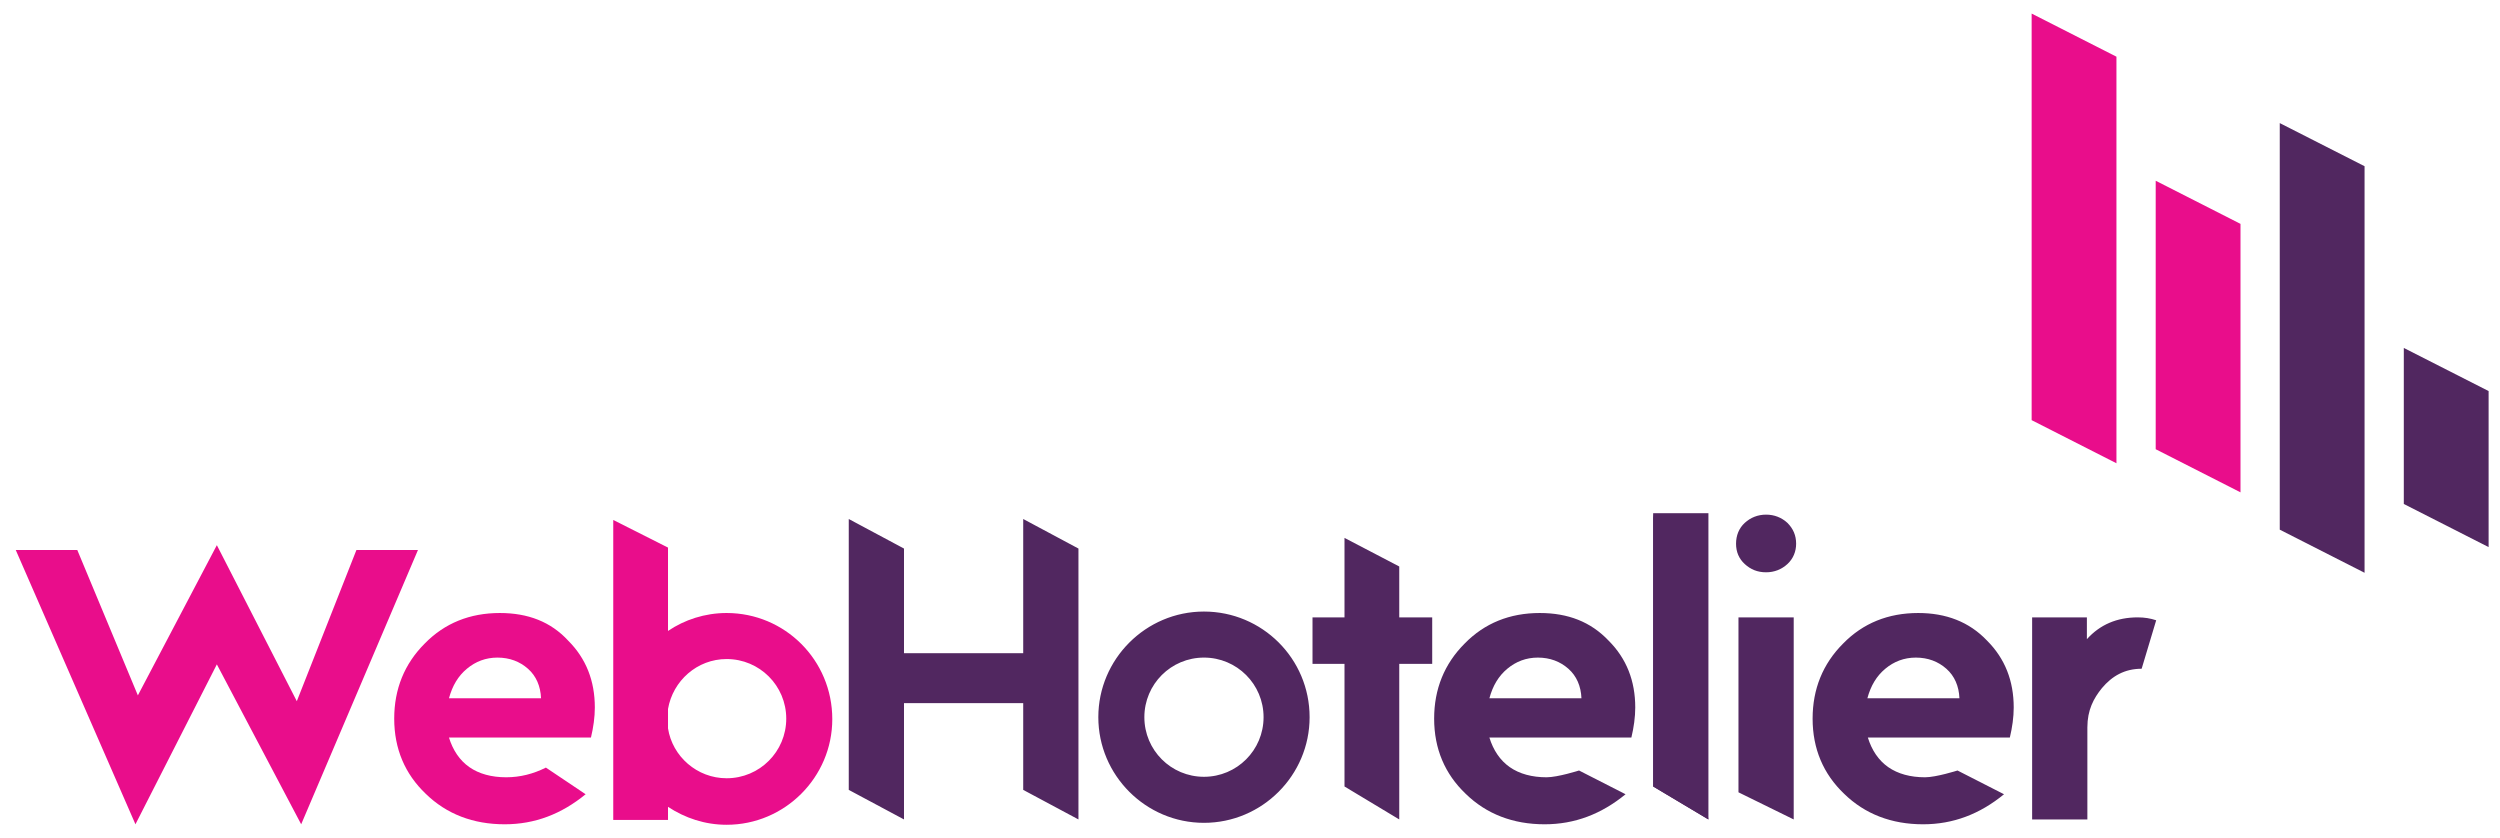 <svg xmlns="http://www.w3.org/2000/svg" width="515.9" height="172.9" viewBox="0 0 515.0 172.9" fill="rgb(81,39,96)">
  <path fill="#e90d8b" d="M418.8 86.7l17.5 8.9V11.7l-17.5-8.9z"/>
  <path d="M470 109.3l17.5 8.9V34.3L470 25.4z"/>
  <path fill="#e90d8b" d="M444.4 92.7l17.5 8.9V46.2l-17.5-8.9z"/>
  <path d="M495.6 71.8V104l17.5 8.9V80.7z"/>
  <path fill="#e90d8b" d="M149.5 126.5c-4.5 0-8.7 1.4-12.1 3.7V113l-11.3-5.7v61.9h11.3v-2.7c3.5 2.3 7.6 3.7 12.1 3.7 12 0 21.8-9.8 21.8-21.8 0-12.2-9.8-21.9-21.8-21.9zm0 34.1c-6.1 0-11.2-4.5-12.1-10.3v-4c1-5.8 6-10.3 12.1-10.3 6.8 0 12.3 5.5 12.3 12.3 0 6.8-5.5 12.3-12.3 12.3zm-76.4-47.1l-12.3 31.2-16.5-32.2-16.3 31-12.5-30H2.8l24.7 56.6 16.8-33 17.4 33 24.1-56.6z"/>
  <path d="M210.7 134.8h-24.6v-21.6l-11.4-6.1V163l11.4 6.1v-24h24.6V163l11.4 6.1v-55.9l-11.4-6.1zm130-28.9v56.4l11.4 6.8m11.9-62.9c-1.7 0-3.2.6-4.4 1.7-1.2 1.1-1.8 2.6-1.8 4.3 0 1.7.6 3.1 1.8 4.2s2.6 1.7 4.4 1.7c1.7 0 3.2-.6 4.4-1.7 1.2-1.1 1.8-2.6 1.8-4.2 0-1.7-.6-3.1-1.8-4.3-1.2-1.1-2.7-1.7-4.4-1.7zm-5.7 57.3l11.4 5.6v-41.7h-11.4zm37.1-37c-6.2 0-11.4 2.1-15.5 6.3-4.2 4.2-6.3 9.4-6.3 15.5 0 6.2 2.2 11.4 6.5 15.5 4.3 4.2 9.8 6.3 16.3 6.3 6.2 0 11.7-2.1 16.7-6.2l-9.6-4.9s-4.4 1.4-6.7 1.4c-3 0-5.6-.7-7.6-2.1-2-1.4-3.4-3.5-4.2-6.1h29.3c.5-2.1.8-4.2.8-6.2 0-5.5-1.8-10.1-5.5-13.8-3.7-3.9-8.5-5.7-14.2-5.7zm-10.5 17.6c.7-2.6 1.9-4.6 3.7-6.1 1.8-1.5 3.9-2.3 6.3-2.3 2.5 0 4.6.8 6.3 2.3 1.7 1.5 2.6 3.6 2.7 6.1h-19zm55.8-16.7c-4.3 0-7.8 1.5-10.5 4.5v-4.5h-11.3v41.7h11.4v-19c0-3.6 1.3-6 3-8.1 2.1-2.5 4.7-4 8.2-4l3-10c-1.2-.4-2.4-.6-3.8-.6zM248 126.2c-12 0-21.8 9.8-21.8 21.8s9.8 21.8 21.8 21.8 21.8-9.8 21.8-21.8c0-12.1-9.8-21.8-21.8-21.8zm0 34.1c-6.8 0-12.3-5.5-12.3-12.3 0-6.8 5.5-12.3 12.3-12.3 6.8 0 12.3 5.5 12.3 12.3 0 6.8-5.5 12.3-12.3 12.3z"/>
  <path fill="#e90d8b" d="M102.7 126.5c-6.2 0-11.4 2.1-15.5 6.3-4.2 4.2-6.3 9.4-6.3 15.5 0 6.2 2.2 11.4 6.5 15.5 4.3 4.2 9.8 6.3 16.3 6.3 6.2 0 11.7-2.1 16.7-6.2l-8.2-5.5c-2.6 1.3-5.3 2-8.2 2-3 0-5.6-.7-7.6-2.1-2-1.4-3.4-3.5-4.2-6.1h29.3c.5-2.1.8-4.2.8-6.2 0-5.5-1.8-10.1-5.5-13.8-3.6-3.9-8.3-5.7-14.1-5.7zm-10.5 17.6c.7-2.6 1.9-4.6 3.7-6.1 1.8-1.5 3.9-2.3 6.3-2.3 2.5 0 4.6.8 6.3 2.3 1.7 1.5 2.6 3.6 2.7 6.1h-19z"/>
  <path d="M317.3 126.5c-6.2 0-11.4 2.1-15.5 6.3-4.2 4.2-6.3 9.4-6.3 15.5 0 6.2 2.2 11.4 6.5 15.5 4.3 4.2 9.8 6.3 16.3 6.3 6.2 0 11.7-2.1 16.7-6.2l-9.6-4.9s-4.4 1.4-6.7 1.4c-3 0-5.6-.7-7.6-2.1-2-1.4-3.4-3.5-4.2-6.1h29.3c.5-2.1.8-4.2.8-6.2 0-5.5-1.8-10.1-5.5-13.8-3.7-3.9-8.4-5.7-14.2-5.7zm-10.4 17.6c.7-2.6 1.9-4.6 3.7-6.1 1.8-1.5 3.9-2.3 6.3-2.3 2.5 0 4.6.8 6.3 2.3 1.7 1.5 2.6 3.6 2.7 6.1h-19zm33.8 18.2l11.4 6.8v-63.2h-11.4zm-45.6-34.9h-6.8v-10.5L277 111v16.4h-6.6v9.6h6.6v25.3l11.3 6.8V137h6.8z"/>
</svg>
